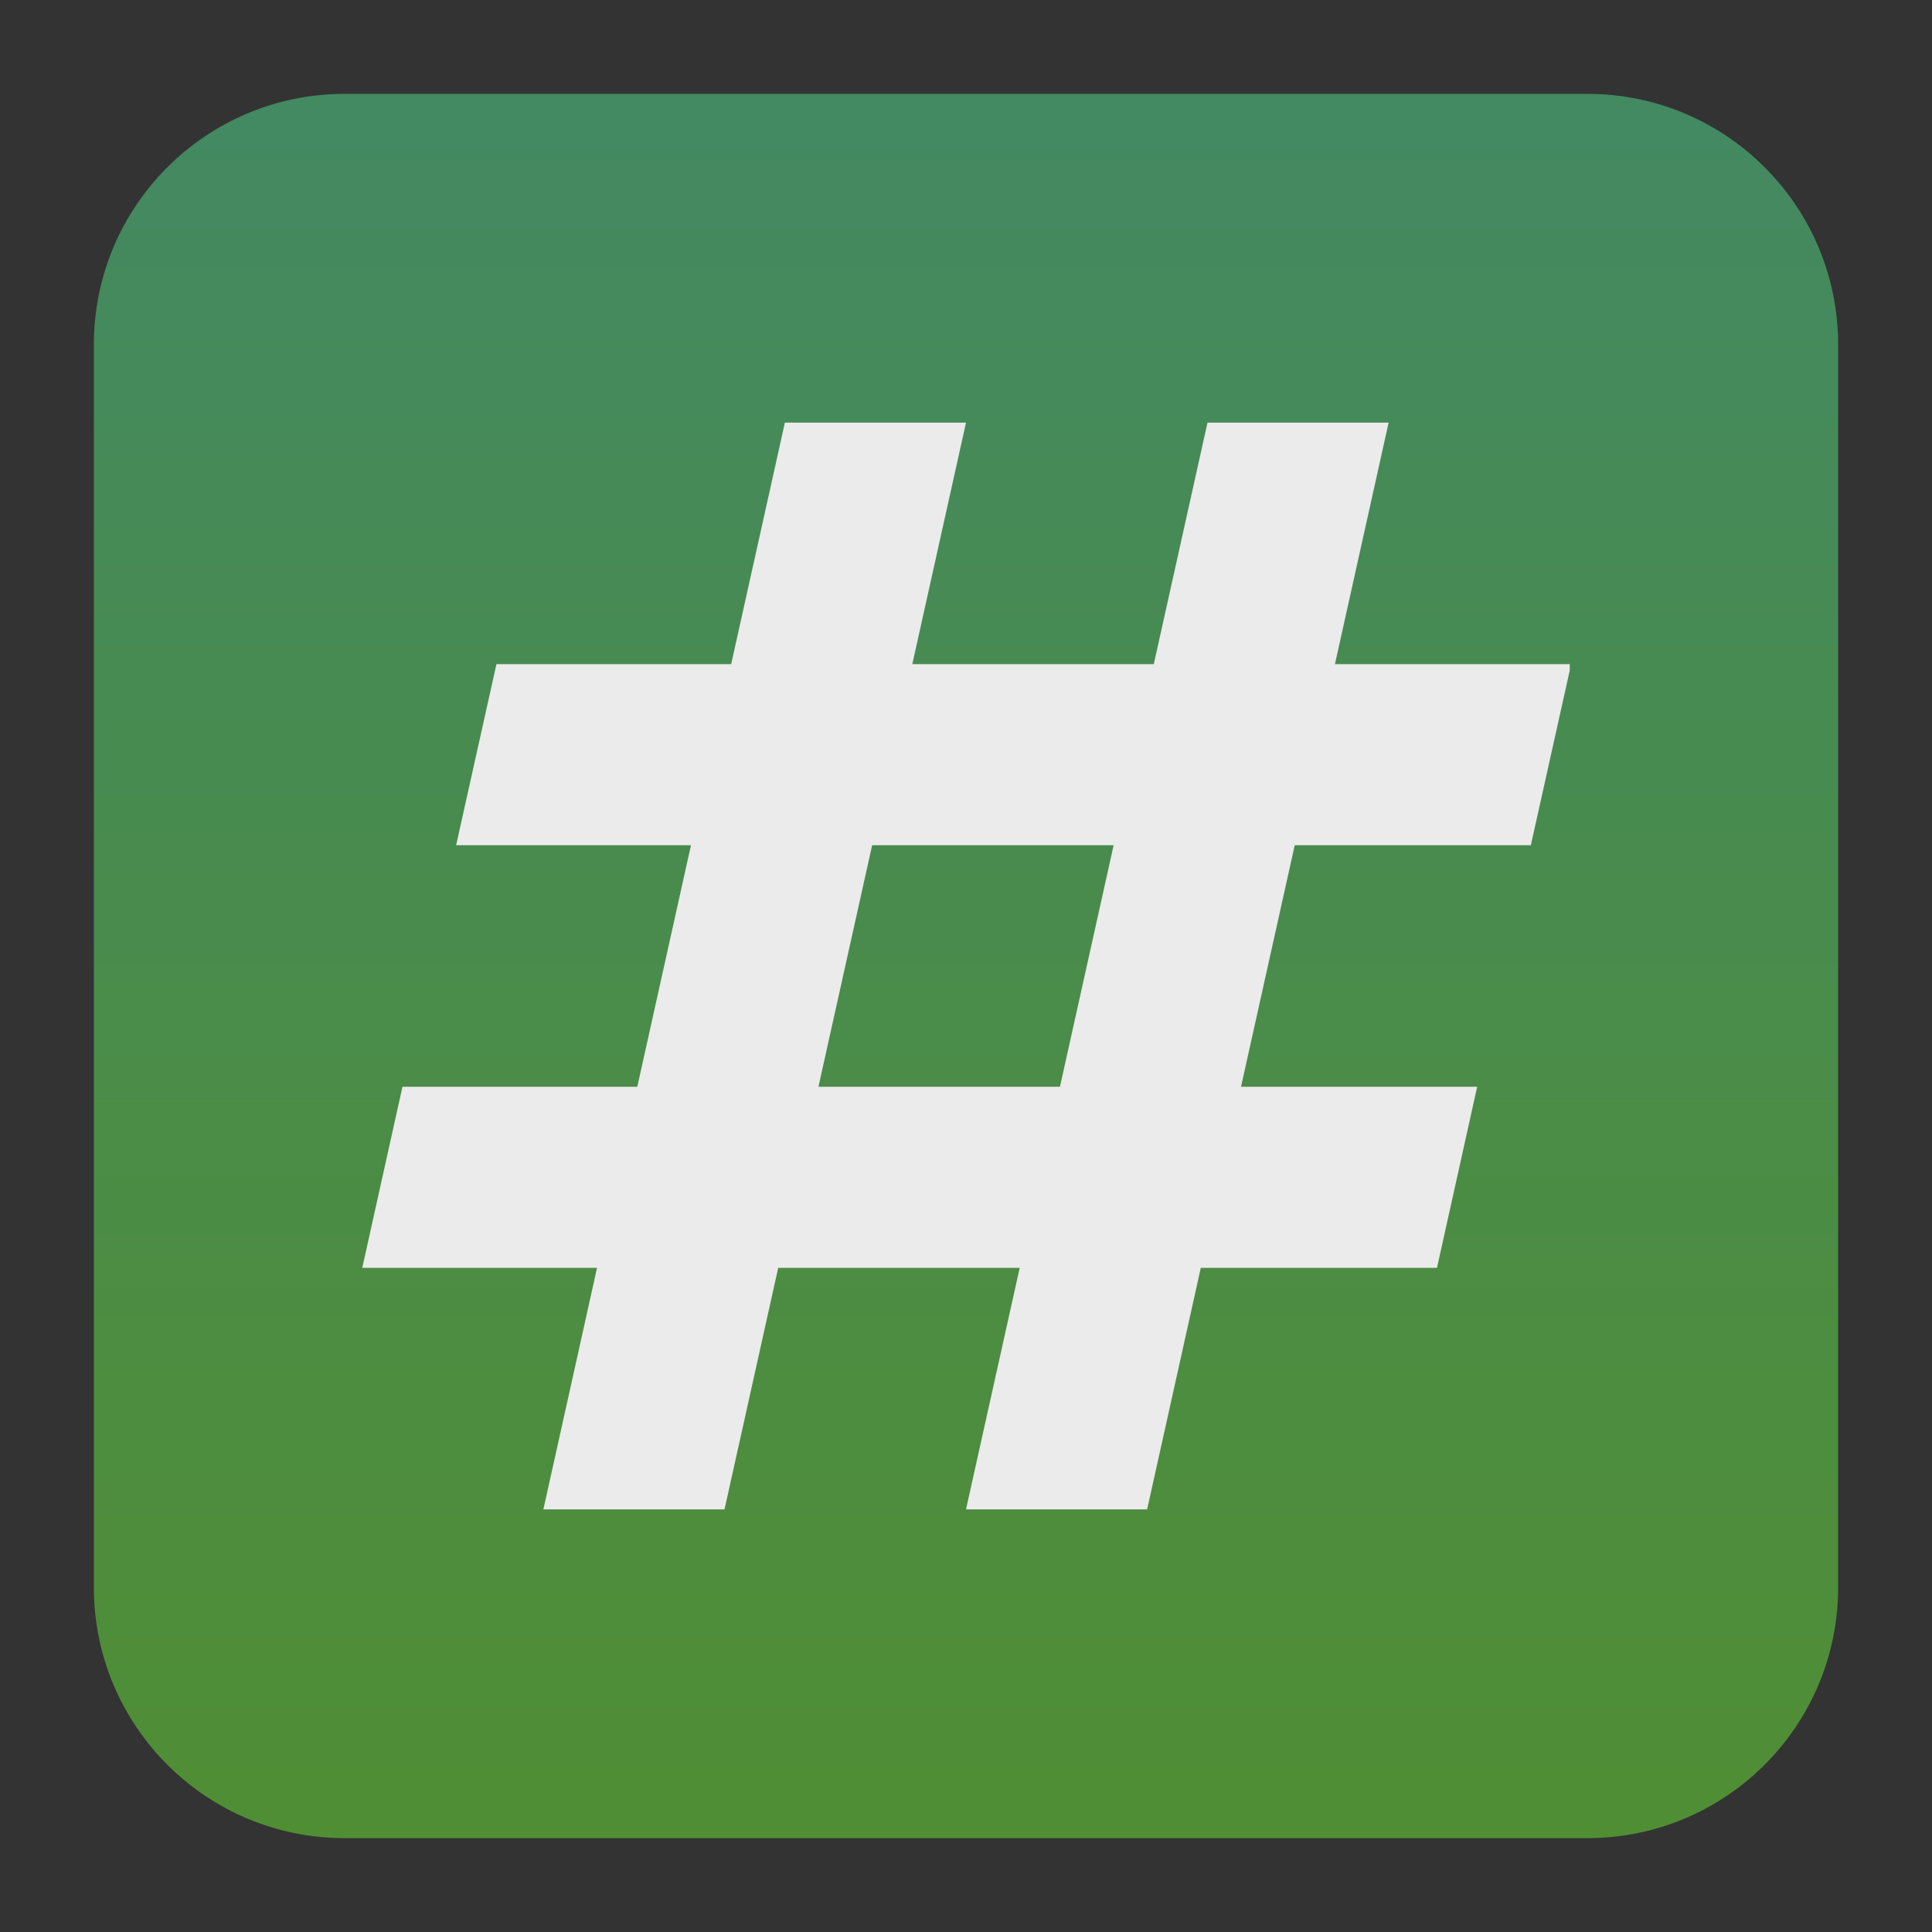 <svg clip-rule="evenodd" fill-rule="evenodd" stroke-linejoin="round" stroke-miterlimit="2" viewBox="0 0 48 48" xmlns="http://www.w3.org/2000/svg">
 <rect x="0" y="0" width="48" height="48" fill="#333333" stroke="none"/>
 <linearGradient id="a" x2="1" gradientTransform="matrix(.51 -43.314 43.314 .51 196.747 47.684)" gradientUnits="userSpaceOnUse">
  <stop stop-color="#508e34" offset="0"/>
  <stop stop-color="#438962" offset="1"/>
 </linearGradient>
 <path d="m45.668 8.56c0-3.438-2.79-6.228-6.228-6.228h-30.88c-3.438 0-6.228 2.79-6.228 6.228v30.88c0 3.438 2.79 6.228 6.228 6.228h30.88c3.438 0 6.228-2.79 6.228-6.228z" fill="url(#a)"/>
 <path d="m22.667 16.5h5.999l1.334-6h4.5l-1.334 6h5.834v.155l-.967 4.345h-5.866l-1.334 6h5.867l-.999 4.5h-5.868l-1.333 6h-4.5l1.334-6h-6l-1.334 6h-4.5l1.333-6h-5.833l.999-4.5h5.834l1.334-6h-5.835l1.002-4.5h5.832l1.334-6h4.5l-1.334 6zm-.999 4.5-1.334 6h6l1.334-6z" fill="#ebebeb" fill-rule="nonzero"/>
</svg>
